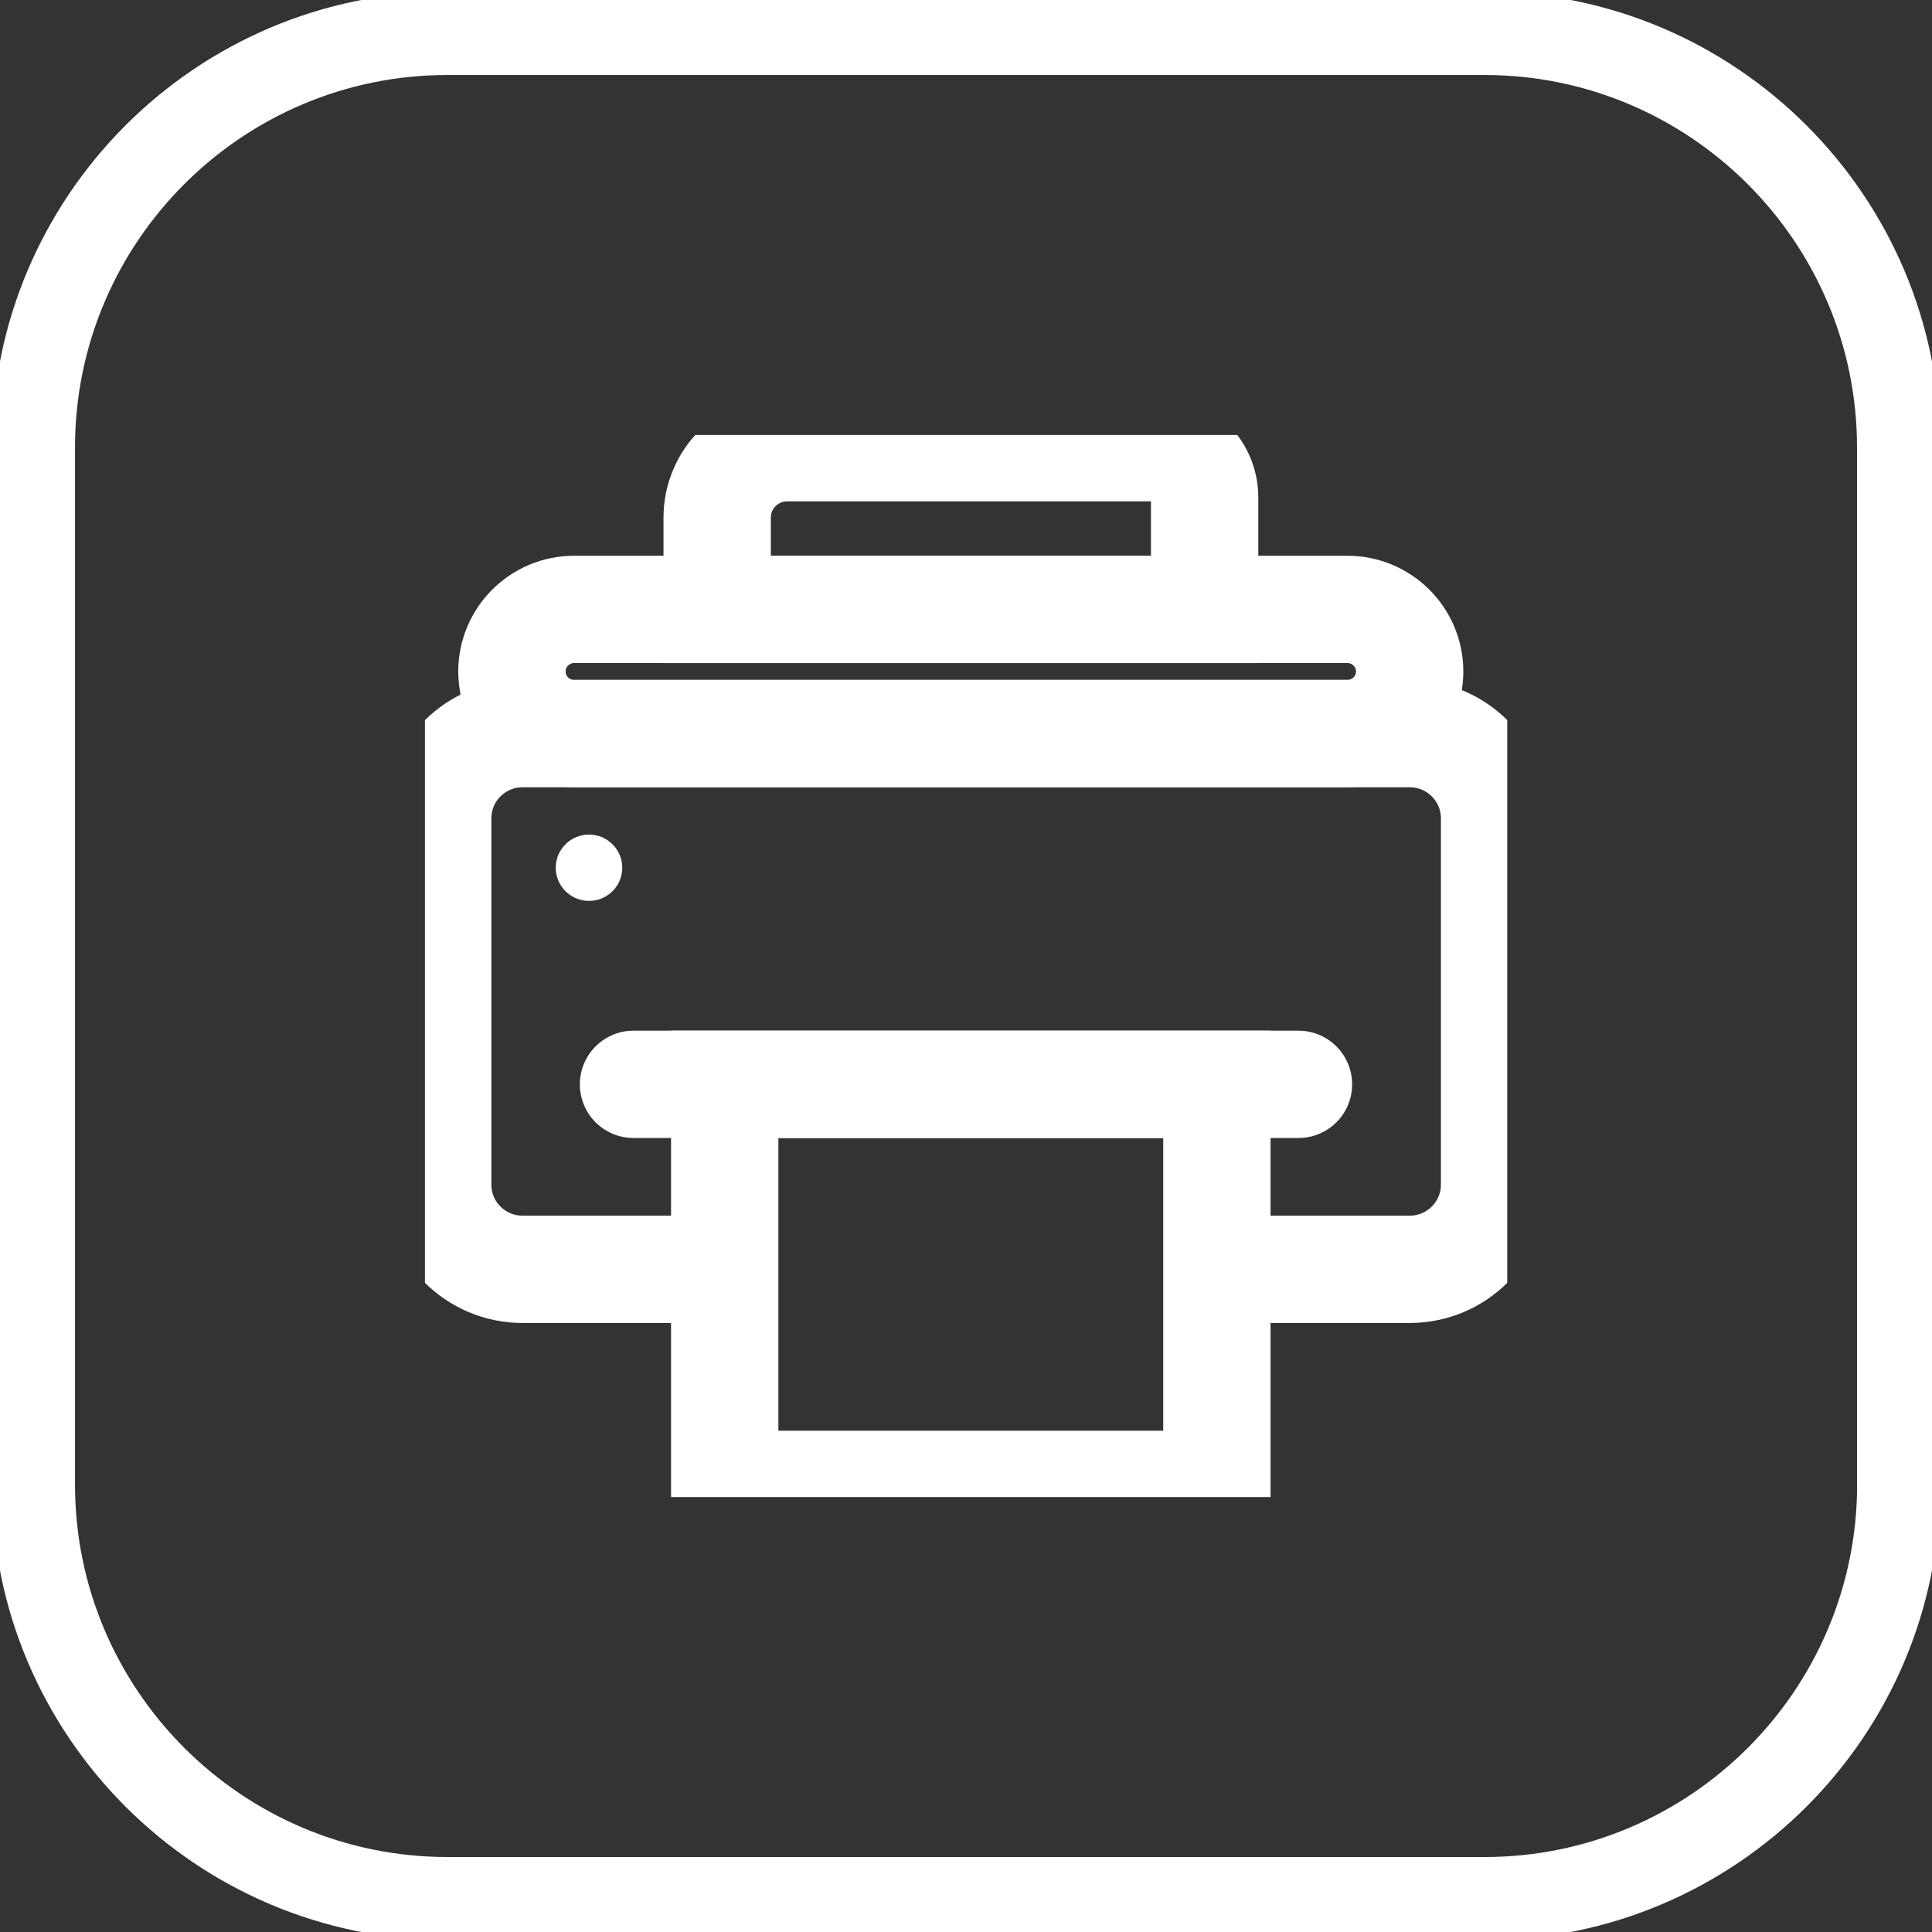<svg xmlns="http://www.w3.org/2000/svg" width="72" height="72" viewBox="0 0 72 72" fill="none"><rect x="0" y="0" width="72" height="72" fill="#333333" stroke="none"/><g clip-path="url(#clip0_586_4814)"><path d="M55.323 0.195H16.677C7.59 0.195 0.195 7.59 0.195 16.677V55.323C0.195 64.411 7.59 71.805 16.677 71.805H55.323C64.411 71.805 71.805 64.411 71.805 55.323V16.677C71.805 7.59 64.411 0.195 55.323 0.195ZM69.71 55.323C69.71 63.256 63.256 69.706 55.327 69.706H16.677C8.745 69.706 2.295 63.252 2.295 55.323V16.677C2.295 8.745 8.745 2.295 16.677 2.295H55.323C63.256 2.295 69.706 8.749 69.706 16.677V55.323H69.71Z" fill="white" stroke="white" stroke-miterlimit="10"></path><g clip-path="url(#clip1_586_4814)"><path d="M27.011 47.304H19.476C17.728 47.304 16.312 45.893 16.312 44.15V30.495C16.312 28.752 17.728 27.34 19.476 27.34H52.535C54.282 27.34 55.698 28.752 55.698 30.495V44.15C55.698 45.893 54.282 47.304 52.535 47.304H45.911" stroke="white" stroke-width="4" stroke-miterlimit="10"></path><path d="M45.35 40.41H27.008V55.318H45.35V40.41Z" stroke="white" stroke-width="4" stroke-miterlimit="10"></path><path d="M23.609 40.41H48.39" stroke="white" stroke-width="4" stroke-miterlimit="10" stroke-linecap="round"></path><path d="M50.213 22.711H21.398C20.117 22.711 19.078 23.747 19.078 25.024C19.078 26.301 20.117 27.337 21.398 27.337H50.213C51.495 27.337 52.534 26.301 52.534 25.024C52.534 23.747 51.495 22.711 50.213 22.711Z" stroke="white" stroke-width="4" stroke-miterlimit="10" stroke-linecap="round"></path><path d="M29.339 16.684H43.036C44.06 16.684 44.893 17.513 44.893 18.536V22.712H26.727V19.289C26.727 17.851 27.897 16.684 29.339 16.684Z" stroke="white" stroke-width="4" stroke-miterlimit="10" stroke-linecap="round"></path><path d="M21.951 33.574C22.635 33.574 23.19 33.021 23.19 32.338C23.19 31.655 22.635 31.102 21.951 31.102C21.266 31.102 20.711 31.655 20.711 32.338C20.711 33.021 21.266 33.574 21.951 33.574Z" fill="white"></path></g></g><defs><clipPath id="clip0_586_4814"><rect width="72" height="72" fill="white"></rect></clipPath><clipPath id="clip1_586_4814"><rect width="40.335" height="39.581" fill="white" transform="translate(15.836 16.211)"></rect></clipPath></defs></svg>